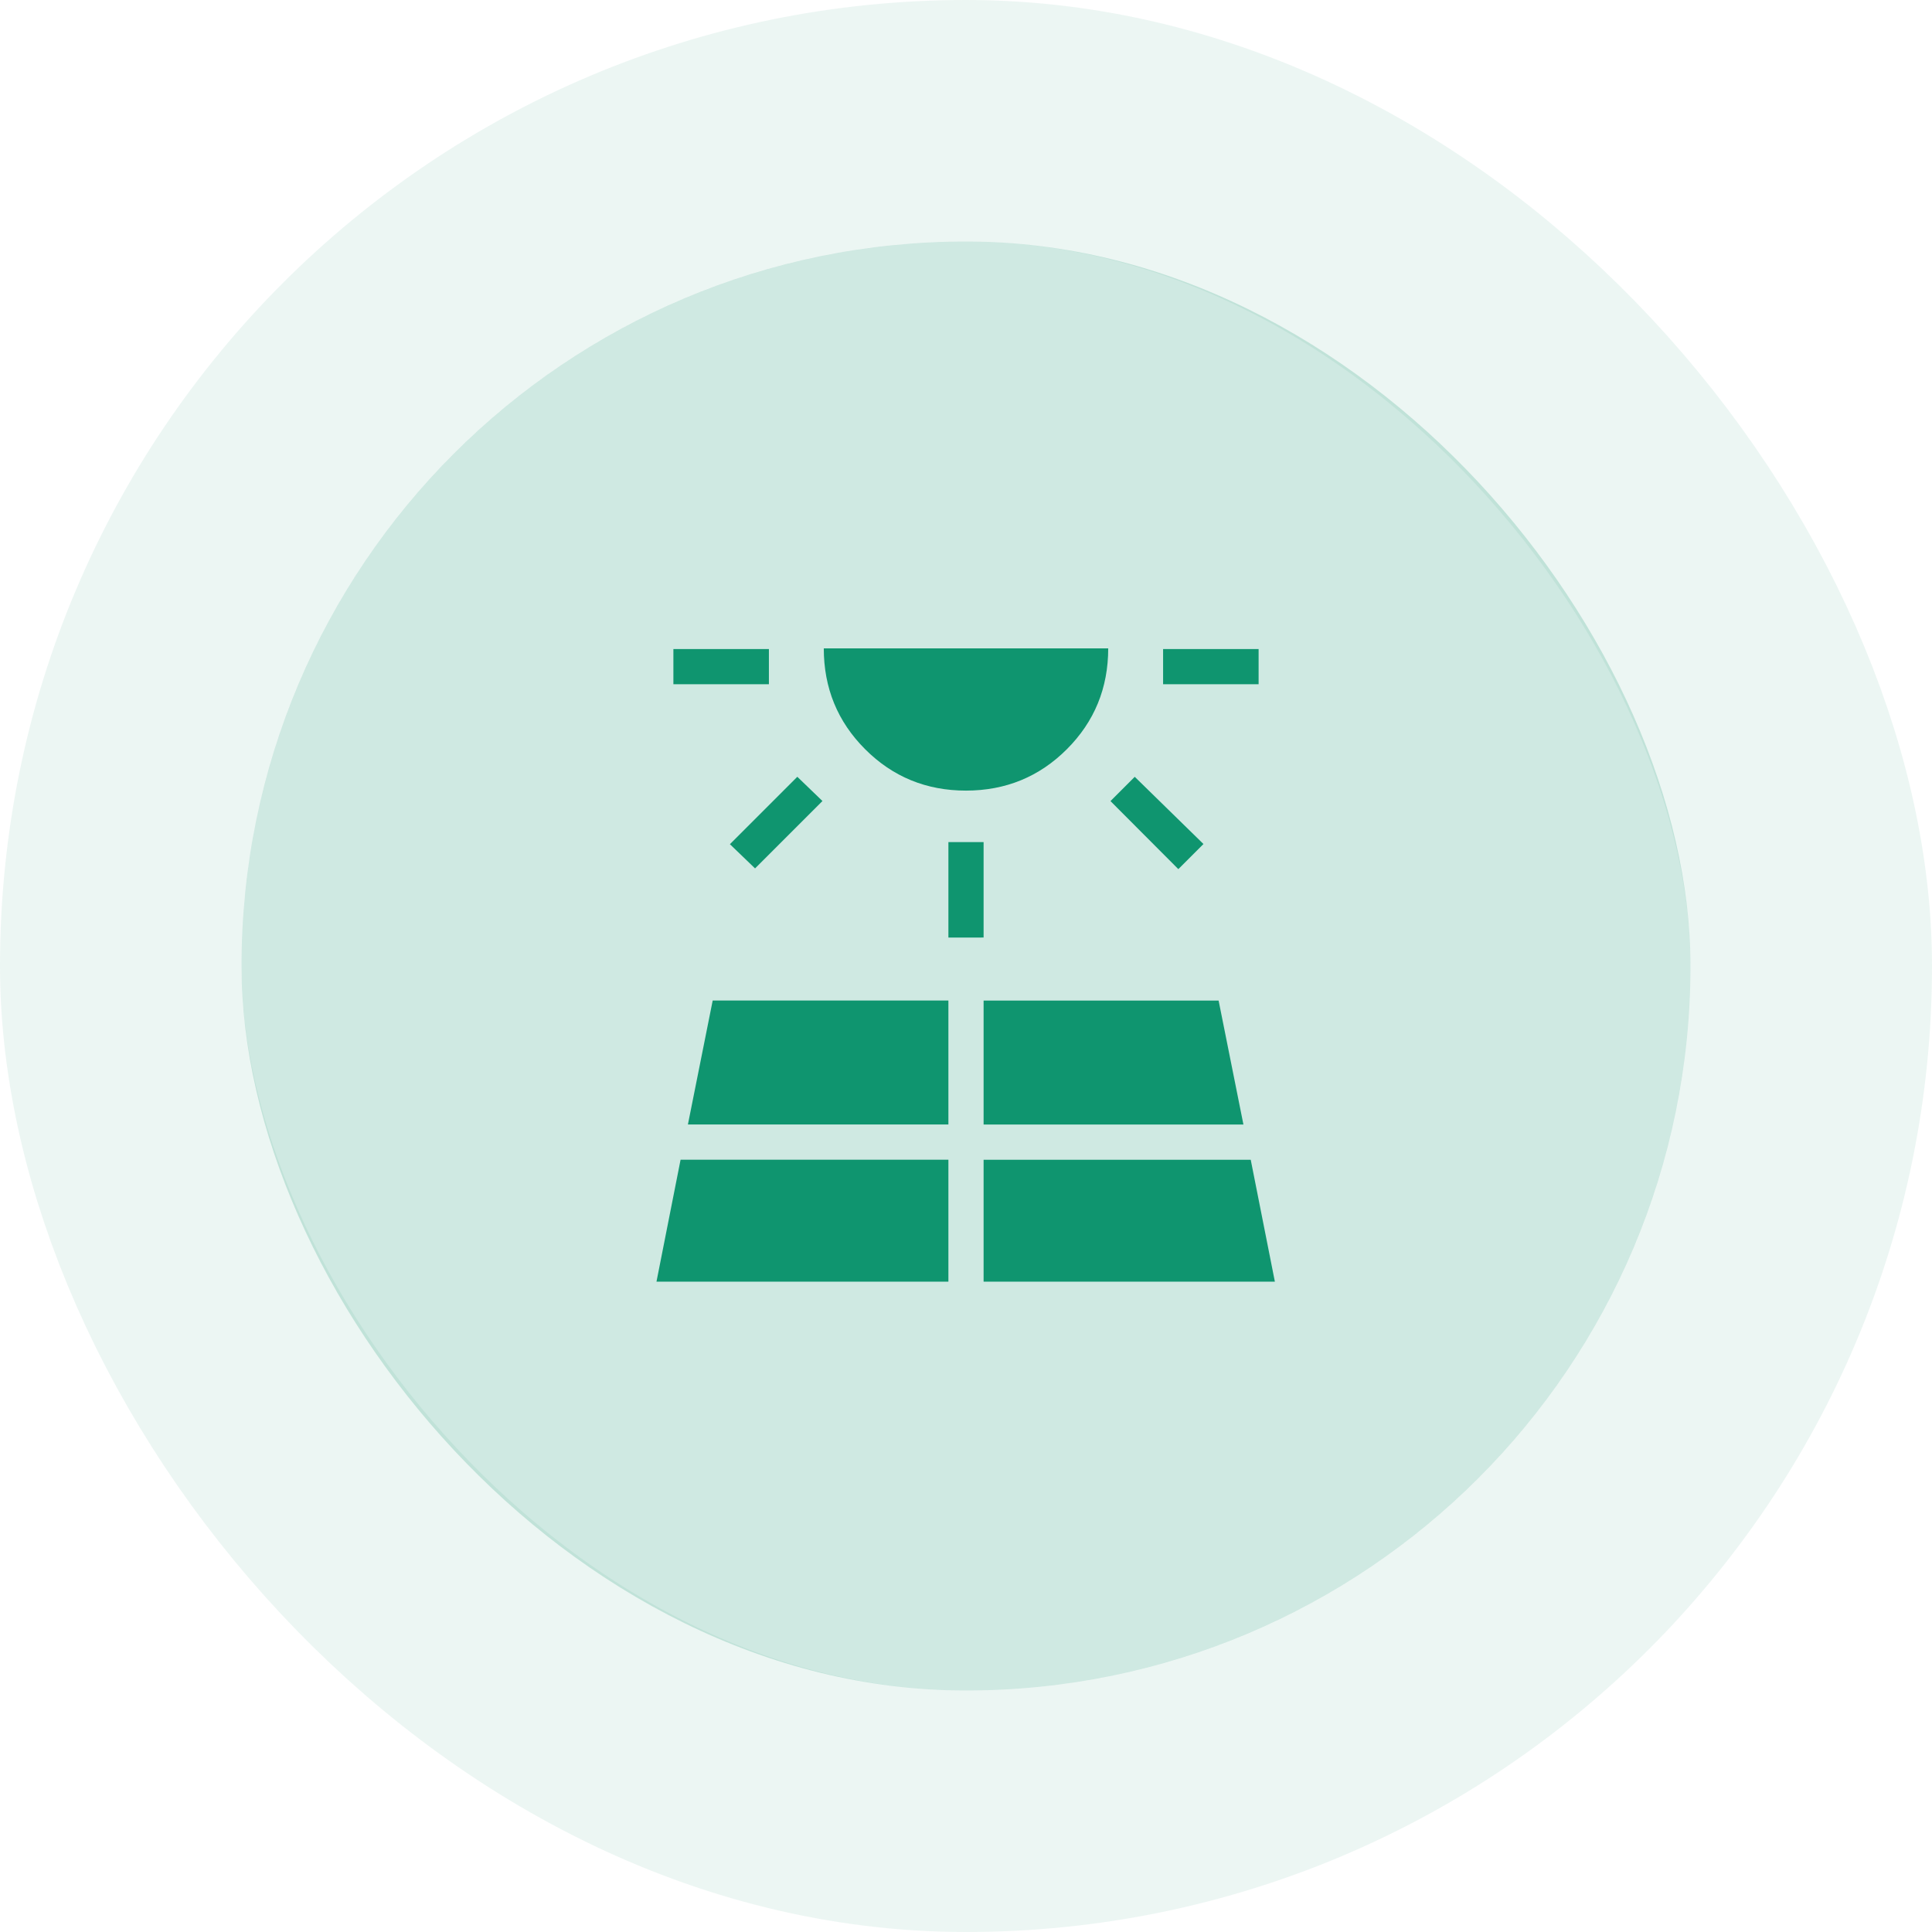 <svg width="64" height="64" viewBox="0 0 64 64" fill="none" xmlns="http://www.w3.org/2000/svg">
<rect x="8" y="8" width="48" height="48" rx="24" fill="#0F956F" fill-opacity="0.2"/>
<rect x="4" y="4" width="56" height="56" rx="28" stroke="#0F956F" stroke-opacity="0.08" stroke-width="8"/>
<path d="M22.307 22.667V21.5H25.471V22.667H22.307ZM21.747 42.456H31.417V38.417H22.545L21.747 42.456ZM25.012 28.767L24.179 27.965L26.412 25.732L27.245 26.535L25.012 28.767ZM22.788 37.25H31.417V33.143H23.609L22.788 37.25ZM32 26.19C30.686 26.19 29.572 25.733 28.659 24.819C27.745 23.905 27.289 22.791 27.289 21.478H36.711C36.711 22.792 36.254 23.906 35.341 24.819C34.428 25.732 33.314 26.189 32 26.19ZM31.417 31.058V27.895H32.583V31.057L31.417 31.058ZM32.583 42.457H42.232L41.432 38.418H32.583V42.457ZM32.583 37.251H41.19L40.368 33.145H32.583V37.251ZM39.034 28.791L36.786 26.537L37.59 25.733L39.866 27.959L39.034 28.791ZM38.529 22.667V21.5H41.693V22.667H38.529Z" fill="#0F956F"/>
</svg>
